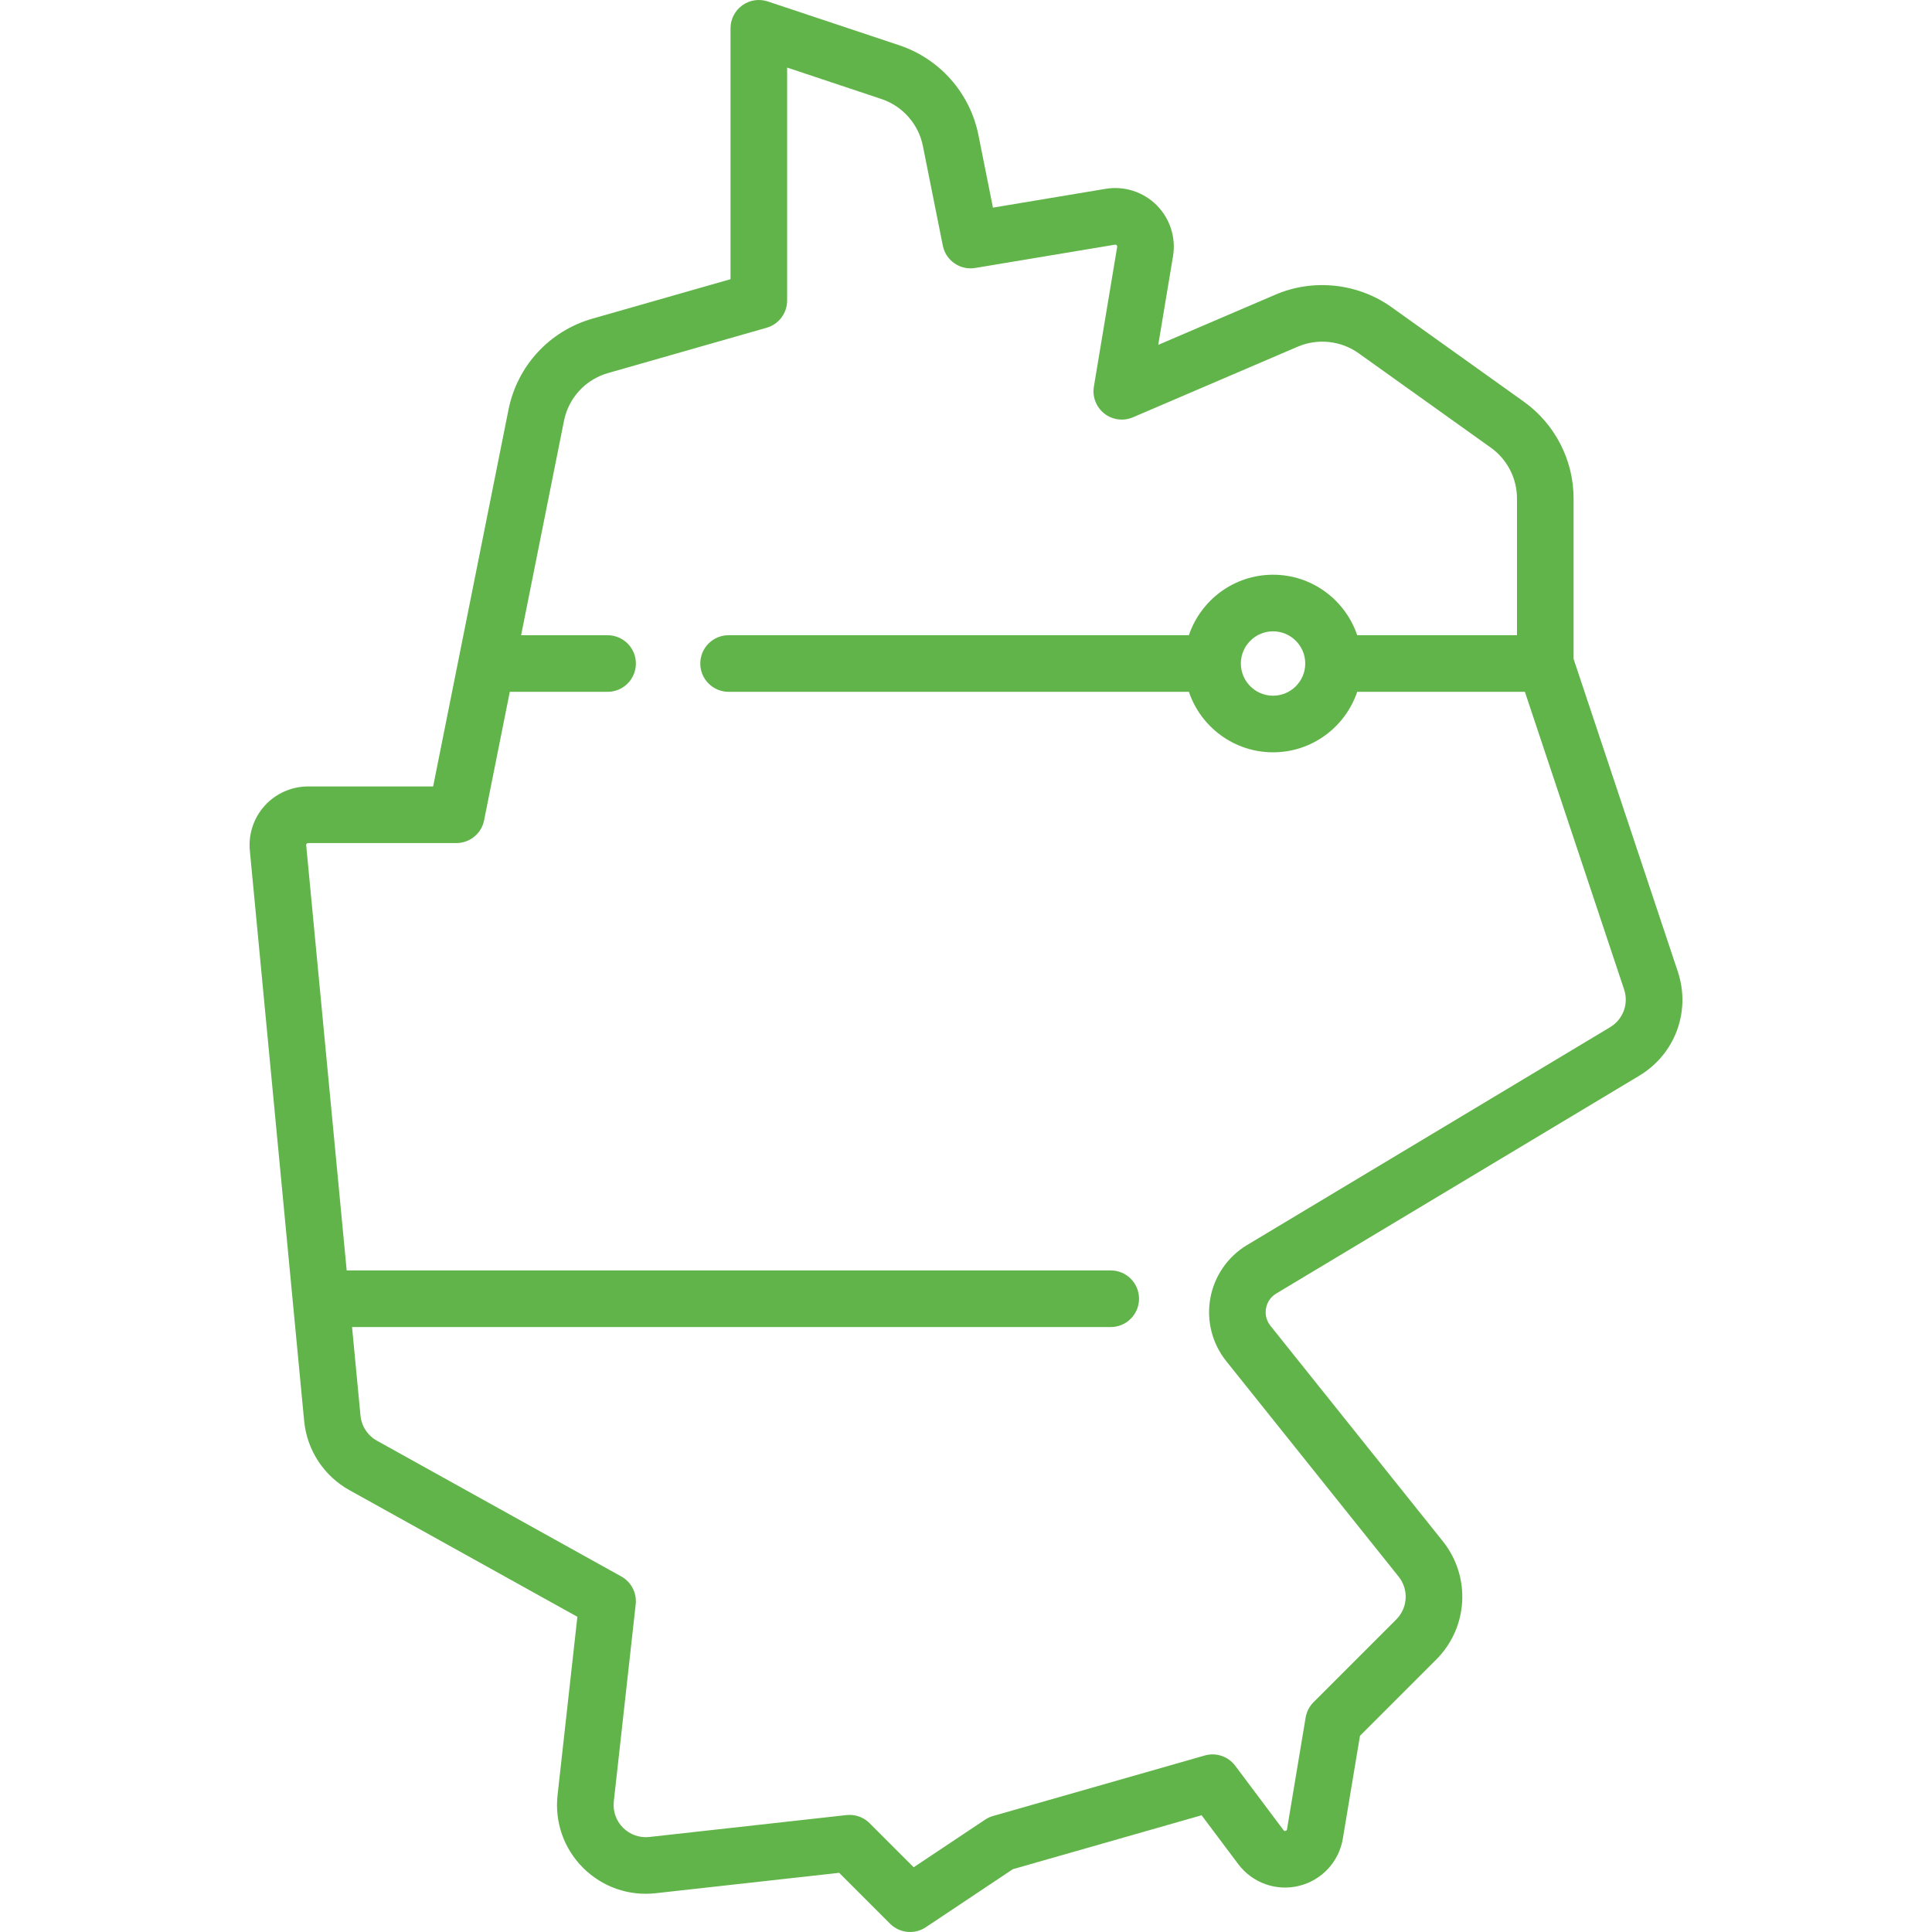 <?xml version="1.0" encoding="UTF-8" standalone="no"?>
<svg xmlns:dc="http://purl.org/dc/elements/1.1/" xmlns:cc="http://creativecommons.org/ns#" xmlns:rdf="http://www.w3.org/1999/02/22-rdf-syntax-ns#" xmlns:svg="http://www.w3.org/2000/svg" xmlns="http://www.w3.org/2000/svg" xmlns:sodipodi="http://sodipodi.sourceforge.net/DTD/sodipodi-0.dtd" xmlns:inkscape="http://www.inkscape.org/namespaces/inkscape" id="Capa_1" enable-background="new 0 0 512 512" height="115" viewBox="0 0 512 512" width="115" version="1.1" sodipodi:docname="002-germany.svg" inkscape:version="0.92.4 (5da689c313, 2019-01-14)">
  <defs id="defs7"/>
  <sodipodi:namedview pagecolor="#ffffff" bordercolor="#666666" borderopacity="1" objecttolerance="10" gridtolerance="10" guidetolerance="10" inkscape:pageopacity="0" inkscape:pageshadow="2" inkscape:window-width="828" inkscape:window-height="480" id="namedview5" showgrid="false" inkscape:zoom="0.4609375" inkscape:cx="256" inkscape:cy="256" inkscape:window-x="2621" inkscape:window-y="317" inkscape:window-maximized="0" inkscape:current-layer="Capa_1"/>
  <path d="m444.63 257.46-27.613-82.839v-42.52c0-10.166-4.939-19.763-13.211-25.672l-35.03-25.021c-8.911-6.365-20.7-7.639-30.765-3.326l-31.067 13.314 3.916-23.496c.822-4.932-.798-9.987-4.333-13.522-3.536-3.536-8.592-5.157-13.523-4.334l-29.864 4.977-3.855-19.275c-2.215-11.073-10.246-20.171-20.959-23.742l-34.857-11.619c-2.286-.762-4.801-.379-6.757 1.031-1.956 1.409-3.115 3.673-3.115 6.084v66.488l-36.574 10.449c-11.409 3.26-19.941 12.513-22.269 24.147l-19.966 99.834h-33.133c-4.361 0-8.546 1.851-11.48 5.078s-4.38 7.568-3.966 11.909l14.396 151.165c.736 7.719 5.221 14.574 11.999 18.34l60.408 33.56-5.252 47.267c-.794 7.144 1.666 14.156 6.748 19.238s12.095 7.542 19.239 6.749l48.645-5.404 13.483 13.483c1.45 1.45 3.37 2.197 5.306 2.197 1.44 0 2.889-.414 4.158-1.26l23.074-15.383 50.024-14.292 9.711 12.948c3.731 4.976 10.046 7.238 16.088 5.766 6.042-1.474 10.607-6.389 11.63-12.524l4.541-27.247 20.218-20.218c8.491-8.491 9.237-21.964 1.736-31.341l-45.679-57.099c-1.424-1.78-1.347-3.662-1.174-4.625s.756-2.755 2.711-3.928l96.193-57.716c9.531-5.719 13.732-17.077 10.218-27.621zm-17.935 14.758-96.193 57.716c-5.14 3.084-8.697 8.237-9.757 14.137-1.061 5.9.479 11.968 4.224 16.649l45.679 57.099c2.72 3.4 2.449 8.285-.629 11.363l-21.918 21.918c-1.105 1.105-1.838 2.528-2.095 4.07l-4.936 29.618c-.027.165-.056.336-.387.417-.328.08-.435-.058-.535-.192l-12.809-17.078c-1.865-2.486-5.07-3.565-8.061-2.711l-56.113 16.032c-.746.213-1.454.541-2.1.971l-18.933 12.622-11.685-11.685c-1.414-1.415-3.325-2.197-5.303-2.197-.275 0-.552.015-.829.046l-52.228 5.803c-2.591.288-5.133-.604-6.976-2.447s-2.734-4.385-2.447-6.975l5.803-52.228c.334-3.005-1.169-5.916-3.812-7.385l-64.771-35.983c-2.458-1.365-4.084-3.852-4.351-6.649l-2.235-23.472h201.061c4.142 0 7.5-3.358 7.5-7.5 0-4.143-3.358-7.5-7.5-7.5h-202.485l-10.732-112.693c-.006-.062-.022-.228.132-.396.153-.168.319-.168.382-.168h39.281c3.575 0 6.653-2.523 7.354-6.029l6.81-34.051h25.917c4.142 0 7.5-3.358 7.5-7.5 0-4.143-3.358-7.5-7.5-7.5h-22.917l11.362-56.812c1.221-6.103 5.697-10.957 11.681-12.667l42.014-12.004c3.22-.92 5.439-3.862 5.439-7.211v-61.74l24.985 8.329c5.62 1.873 9.832 6.645 10.994 12.454l5.279 26.396c.793 3.97 4.597 6.593 8.587 5.927l37.027-6.171c.085-.014.262-.044.45.144s.158.365.144.45l-6.171 37.027c-.451 2.704.61 5.439 2.767 7.132 2.156 1.693 5.065 2.074 7.585.994l43.676-18.718c5.281-2.263 11.464-1.594 16.137 1.745l35.03 25.021c4.339 3.1 6.93 8.133 6.93 13.466v36.237h-42.346c-3.139-9.309-11.946-16.032-22.3-16.032s-19.16 6.724-22.3 16.032h-121.988c-4.142 0-7.5 3.357-7.5 7.5 0 4.142 3.358 7.5 7.5 7.5h121.989c3.139 9.308 11.946 16.032 22.3 16.032s19.16-6.724 22.3-16.032h44.44l26.288 78.864c1.274 3.823-.249 7.941-3.705 10.015zm-80.791-96.379c0 4.704-3.828 8.532-8.532 8.532s-8.532-3.828-8.532-8.532c0-4.705 3.828-8.532 8.532-8.532s8.532 3.827 8.532 8.532z" id="path2" style="fill:#61b449;fill-opacity:1;stroke:none"/>
</svg>
